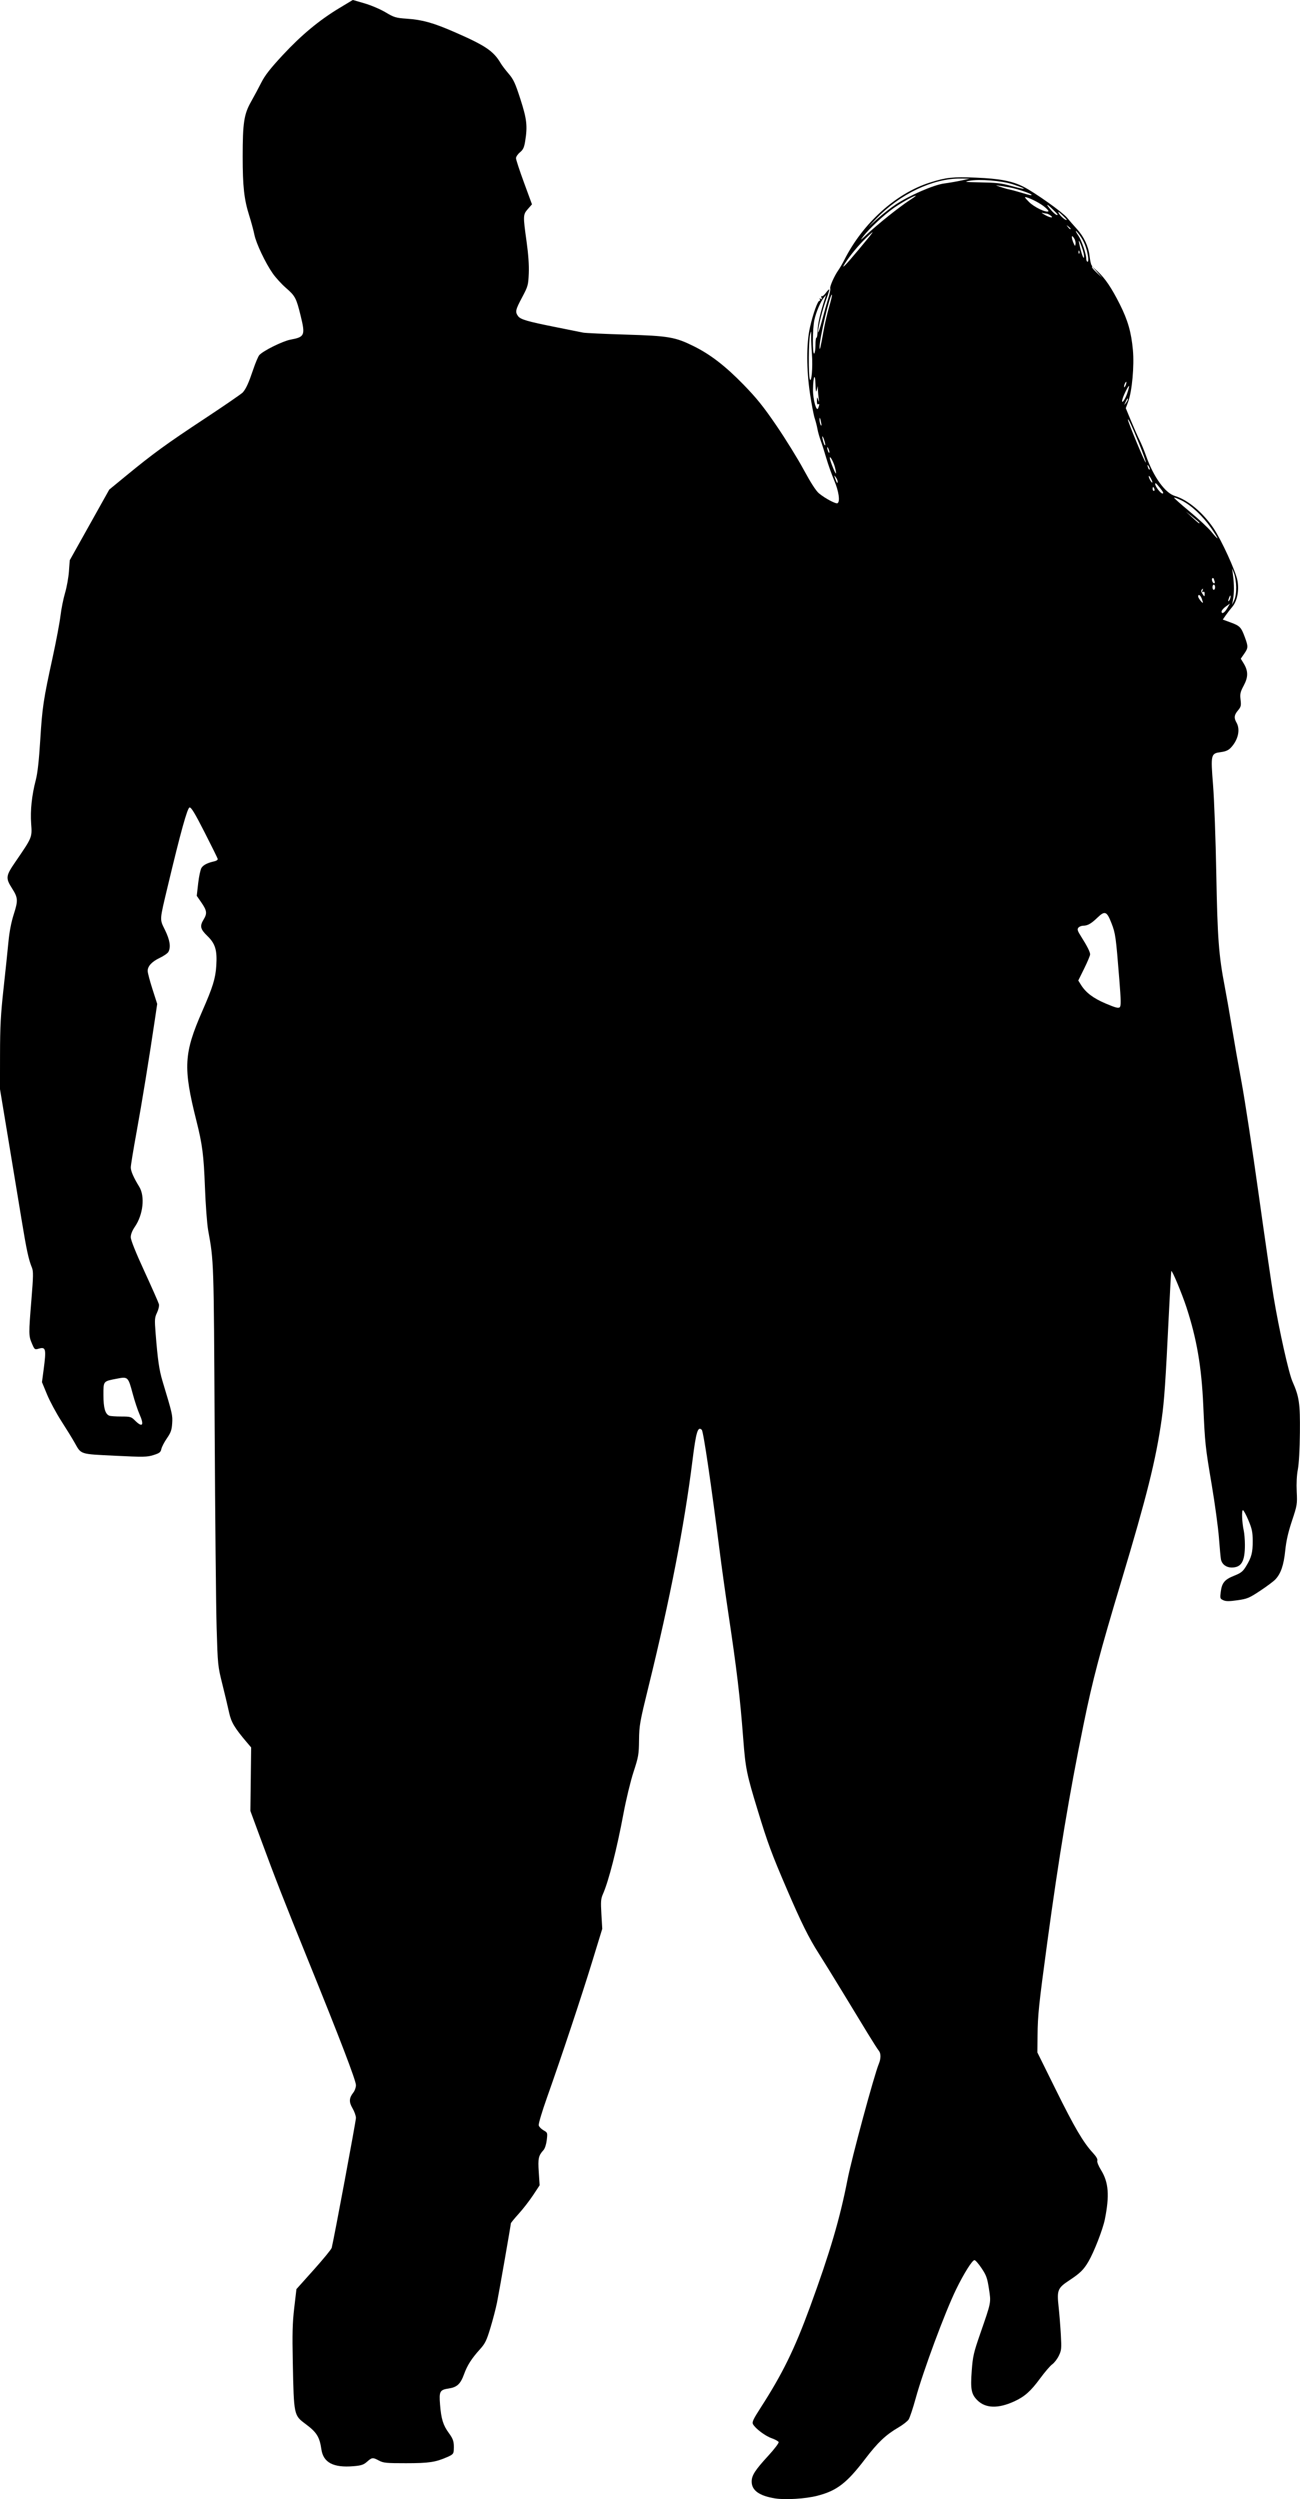 <?xml version="1.0" encoding="UTF-8" standalone="no"?>
<!-- Created with Inkscape (http://www.inkscape.org/) -->

<svg
   xmlns:dc="http://purl.org/dc/elements/1.1/"
   xmlns:cc="http://creativecommons.org/ns#"
   xmlns:rdf="http://www.w3.org/1999/02/22-rdf-syntax-ns#"
   xmlns:svg="http://www.w3.org/2000/svg"
   xmlns="http://www.w3.org/2000/svg"
   xmlns:sodipodi="http://sodipodi.sourceforge.net/DTD/sodipodi-0.dtd"
   xmlns:inkscape="http://www.inkscape.org/namespaces/inkscape"
   width="168.522mm"
   height="323.918mm"
   viewBox="0 0 168.522 323.918"
   version="1.1"
   id="svg8"
   inkscape:version="0.92.3 (2405546, 2018-03-11)"
   sodipodi:docname="Couple Silhouette.svg">
  <title
     id="title38">Couple Silhouette</title>
  <defs
     id="defs2" />
  <sodipodi:namedview
     id="base"
     pagecolor="#ffffff"
     bordercolor="#666666"
     borderopacity="1.0"
     inkscape:pageopacity="0.0"
     inkscape:pageshadow="2"
     inkscape:zoom="0.29576446"
     inkscape:cx="1714.7352"
     inkscape:cy="1142.7645"
     inkscape:document-units="mm"
     inkscape:current-layer="layer1"
     showgrid="false"
     fit-margin-top="0"
     fit-margin-left="0"
     fit-margin-right="0"
     fit-margin-bottom="0"
     inkscape:window-width="1920"
     inkscape:window-height="1017"
     inkscape:window-x="3832"
     inkscape:window-y="-8"
     inkscape:window-maximized="1" />
  <g
     inkscape:label="Layer 1"
     inkscape:groupmode="layer"
     id="layer1"
     transform="translate(-19.603,-227.693)">
    <path
       style="fill:#000000;stroke-width:1"
       d="m 120.107,551.519 c -2.068,-0.327 -3.063,-1.035 -3.062,-2.181 6.3e-4,-0.806 0.431,-1.477 2.15,-3.35 0.787,-0.857 1.393,-1.655 1.347,-1.772 -0.046,-0.117 -0.455,-0.343 -0.909,-0.502 -0.841,-0.294 -2.119,-1.258 -2.424,-1.828 -0.137,-0.256 0.047,-0.65 0.972,-2.084 2.855,-4.426 4.407,-7.591 6.424,-13.095 2.584,-7.052 3.876,-11.439 4.869,-16.537 0.539,-2.764 3.453,-13.542 4.049,-14.97 0.291,-0.697 0.288,-1.384 -0.006,-1.722 -0.128,-0.147 -0.787,-1.178 -1.465,-2.291 -0.678,-1.114 -2.156,-3.544 -3.285,-5.4 -1.129,-1.856 -2.488,-4.058 -3.022,-4.893 -1.289,-2.018 -2.271,-3.996 -4.128,-8.316 -1.992,-4.634 -2.481,-5.955 -3.79,-10.246 -1.447,-4.743 -1.582,-5.407 -1.879,-9.304 -0.417,-5.458 -0.819,-8.832 -1.945,-16.345 -0.362,-2.413 -0.854,-5.944 -1.095,-7.846 -1.092,-8.643 -2.117,-15.605 -2.329,-15.817 -0.513,-0.513 -0.744,0.25 -1.213,4.006 -1.038,8.32 -2.909,17.948 -5.674,29.192 -1.151,4.68 -1.225,5.099 -1.248,7.003 -0.022,1.881 -0.073,2.176 -0.717,4.149 -0.387,1.185 -0.963,3.572 -1.304,5.4 -0.851,4.563 -1.912,8.724 -2.654,10.403 -0.274,0.619 -0.301,0.969 -0.205,2.615 l 0.111,1.9 -1.293,4.218 c -1.402,4.574 -4.003,12.396 -5.862,17.632 -0.652,1.837 -1.129,3.439 -1.08,3.628 0.048,0.186 0.328,0.474 0.621,0.639 0.527,0.297 0.532,0.313 0.421,1.261 -0.066,0.562 -0.242,1.102 -0.423,1.303 -0.654,0.721 -0.732,1.08 -0.614,2.855 l 0.113,1.706 -0.848,1.285 c -0.467,0.707 -1.306,1.79 -1.866,2.408 -0.56,0.618 -1.018,1.179 -1.018,1.248 0,0.207 -1.501,8.792 -1.791,10.246 -0.148,0.742 -0.531,2.216 -0.851,3.275 -0.501,1.658 -0.689,2.045 -1.351,2.781 -1.121,1.247 -1.649,2.077 -2.084,3.274 -0.448,1.234 -0.908,1.661 -1.958,1.818 -1.173,0.176 -1.28,0.368 -1.144,2.074 0.149,1.877 0.399,2.692 1.135,3.694 0.596,0.812 0.696,1.153 0.647,2.202 -0.023,0.494 -0.117,0.598 -0.827,0.912 -1.526,0.675 -2.384,0.804 -5.361,0.806 -2.551,0.002 -2.941,-0.036 -3.501,-0.335 -0.815,-0.437 -0.904,-0.429 -1.555,0.142 -0.456,0.401 -0.748,0.497 -1.772,0.582 -2.592,0.217 -3.899,-0.472 -4.146,-2.185 -0.233,-1.613 -0.61,-2.216 -2.057,-3.291 -1.514,-1.124 -1.511,-1.112 -1.65,-7.95 -0.077,-3.78 -0.04,-5.153 0.188,-7.107 l 0.284,-2.422 2.244,-2.504 c 1.234,-1.377 2.283,-2.659 2.329,-2.848 0.311,-1.265 3.14,-16.431 3.14,-16.83 0,-0.273 -0.198,-0.834 -0.439,-1.247 -0.486,-0.828 -0.458,-1.337 0.112,-2.062 0.18,-0.229 0.327,-0.654 0.327,-0.944 0,-0.605 -2.054,-5.967 -6.245,-16.3 -3.129,-7.715 -4.212,-10.488 -6.178,-15.822 l -1.261,-3.419 0.05,-4.114 0.05,-4.114 -0.552,-0.651 c -1.624,-1.916 -2.033,-2.607 -2.316,-3.914 -0.154,-0.711 -0.545,-2.356 -0.87,-3.655 -0.578,-2.315 -0.593,-2.461 -0.736,-7.256 -0.08,-2.691 -0.195,-14.347 -0.256,-25.902 -0.115,-21.816 -0.108,-21.605 -0.842,-25.648 -0.143,-0.789 -0.331,-3.295 -0.417,-5.568 -0.158,-4.183 -0.334,-5.548 -1.109,-8.634 -1.735,-6.902 -1.635,-8.734 0.773,-14.231 1.36,-3.103 1.702,-4.213 1.806,-5.859 0.128,-2.025 -0.124,-2.861 -1.166,-3.87 -0.908,-0.879 -0.996,-1.273 -0.474,-2.129 0.473,-0.776 0.425,-1.151 -0.278,-2.172 l -0.615,-0.893 0.185,-1.625 c 0.102,-0.894 0.296,-1.796 0.433,-2.004 0.249,-0.379 0.785,-0.65 1.678,-0.845 0.261,-0.057 0.451,-0.198 0.422,-0.312 -0.029,-0.115 -0.799,-1.673 -1.711,-3.463 -1.259,-2.471 -1.726,-3.242 -1.941,-3.202 -0.283,0.053 -1.168,3.247 -2.818,10.176 -1.094,4.592 -1.072,4.255 -0.361,5.714 0.632,1.295 0.773,2.203 0.44,2.825 -0.098,0.183 -0.594,0.53 -1.102,0.77 -1.04,0.492 -1.588,1.08 -1.588,1.702 0,0.231 0.278,1.287 0.618,2.347 l 0.618,1.927 -0.292,1.975 c -0.729,4.94 -1.703,10.92 -2.389,14.667 -0.411,2.247 -0.746,4.298 -0.744,4.556 0.004,0.485 0.37,1.319 1.094,2.495 0.771,1.252 0.511,3.628 -0.568,5.197 -0.34,0.494 -0.529,0.976 -0.529,1.345 0,0.374 0.622,1.93 1.777,4.441 0.977,2.126 1.82,4.034 1.873,4.24 0.055,0.214 -0.049,0.686 -0.243,1.097 -0.311,0.662 -0.327,0.883 -0.186,2.662 0.275,3.484 0.464,4.787 0.903,6.243 1.278,4.233 1.314,4.393 1.245,5.452 -0.057,0.862 -0.175,1.198 -0.68,1.929 -0.337,0.487 -0.661,1.111 -0.722,1.387 -0.094,0.43 -0.242,0.544 -1.023,0.79 -0.832,0.262 -1.27,0.27 -4.998,0.086 -4.604,-0.227 -4.351,-0.145 -5.222,-1.695 -0.293,-0.521 -1.069,-1.782 -1.726,-2.803 -0.657,-1.021 -1.489,-2.572 -1.851,-3.447 l -0.657,-1.591 0.214,-1.615 c 0.359,-2.704 0.291,-2.992 -0.636,-2.726 -0.514,0.147 -0.537,0.13 -0.879,-0.666 -0.43,-0.999 -0.432,-1.211 -0.066,-5.692 0.247,-3.025 0.258,-3.673 0.069,-4.134 -0.439,-1.07 -0.689,-2.228 -1.35,-6.255 -0.368,-2.243 -1.148,-6.964 -1.732,-10.491 l -1.063,-6.412 0.007,-4.472 c 0.006,-3.655 0.089,-5.211 0.452,-8.521 0.244,-2.227 0.531,-4.961 0.637,-6.075 0.127,-1.334 0.364,-2.561 0.695,-3.596 0.57,-1.781 0.547,-2.126 -0.22,-3.335 -0.86,-1.357 -0.828,-1.616 0.427,-3.447 2.188,-3.19 2.176,-3.161 2.044,-4.941 -0.127,-1.72 0.083,-3.693 0.605,-5.69 0.224,-0.857 0.409,-2.518 0.572,-5.147 0.266,-4.285 0.401,-5.188 1.606,-10.715 0.455,-2.088 0.913,-4.518 1.018,-5.4 0.105,-0.882 0.37,-2.21 0.59,-2.953 0.22,-0.742 0.447,-2.002 0.505,-2.798 l 0.106,-1.448 2.56,-4.578 2.56,-4.578 2.194,-1.802 c 3.499,-2.874 5.217,-4.123 10.182,-7.4 2.567,-1.694 4.791,-3.224 4.942,-3.399 0.424,-0.491 0.751,-1.213 1.337,-2.946 0.295,-0.875 0.654,-1.724 0.798,-1.887 0.484,-0.551 3.038,-1.817 4.036,-2.002 1.856,-0.343 1.946,-0.556 1.318,-3.115 -0.563,-2.293 -0.698,-2.547 -1.921,-3.61 -0.549,-0.478 -1.307,-1.308 -1.684,-1.846 -0.962,-1.371 -2.161,-3.903 -2.389,-5.043 -0.106,-0.529 -0.41,-1.653 -0.677,-2.498 -0.653,-2.07 -0.839,-3.755 -0.839,-7.6 0,-4.391 0.171,-5.514 1.088,-7.132 0.398,-0.703 0.999,-1.827 1.336,-2.496 0.455,-0.905 1.163,-1.811 2.762,-3.534 2.413,-2.599 4.732,-4.527 7.334,-6.095 l 1.756,-1.059 1.51,0.437 c 0.835,0.242 2.054,0.76 2.727,1.16 1.129,0.671 1.333,0.732 2.791,0.834 2.007,0.141 3.406,0.533 6.126,1.718 4.032,1.756 5.078,2.461 6.019,4.055 0.16,0.272 0.625,0.883 1.032,1.359 0.63,0.735 0.857,1.228 1.522,3.293 0.835,2.592 0.936,3.491 0.615,5.461 -0.132,0.813 -0.265,1.096 -0.676,1.434 -0.281,0.232 -0.511,0.574 -0.511,0.759 -7.7e-5,0.186 0.466,1.607 1.036,3.159 l 1.036,2.821 -0.528,0.602 c -0.637,0.726 -0.643,0.859 -0.174,4.213 0.235,1.678 0.332,3.078 0.287,4.139 -0.065,1.527 -0.106,1.674 -0.861,3.096 -0.864,1.627 -0.92,1.879 -0.538,2.424 0.313,0.447 1.169,0.697 4.976,1.456 1.624,0.324 3.181,0.636 3.459,0.695 0.278,0.059 2.746,0.174 5.484,0.257 5.614,0.169 6.453,0.312 8.868,1.507 2.157,1.068 4.106,2.572 6.438,4.968 1.718,1.765 2.595,2.856 4.291,5.341 1.172,1.718 2.759,4.284 3.525,5.703 0.912,1.688 1.595,2.745 1.978,3.06 0.803,0.662 2.199,1.403 2.405,1.276 0.357,-0.221 0.163,-1.543 -0.434,-2.958 -0.332,-0.786 -0.79,-2.075 -1.018,-2.863 -0.228,-0.789 -0.554,-1.814 -0.724,-2.278 -0.17,-0.464 -0.363,-1.147 -0.428,-1.519 -0.065,-0.371 -0.225,-0.993 -0.355,-1.383 -0.13,-0.389 -0.4,-1.794 -0.6,-3.122 -0.484,-3.214 -0.491,-6.551 -0.018,-8.657 0.4,-1.78 1,-3.459 1.237,-3.459 0.092,0 0.112,-0.088 0.046,-0.195 -0.08,-0.13 -0.046,-0.149 0.103,-0.057 0.164,0.101 0.194,0.061 0.112,-0.151 -0.061,-0.159 -0.042,-0.247 0.043,-0.194 0.085,0.052 0.32,-0.138 0.523,-0.423 0.203,-0.285 0.399,-0.487 0.437,-0.45 0.037,0.037 -0.127,0.586 -0.365,1.22 -0.497,1.32 -1.09,3.678 -1.081,4.3 0.003,0.232 0.225,-0.413 0.494,-1.434 0.268,-1.021 0.64,-2.339 0.825,-2.929 0.185,-0.59 0.301,-1.165 0.258,-1.277 -0.091,-0.237 0.528,-1.635 1.051,-2.375 0.197,-0.278 0.55,-0.886 0.784,-1.35 2.399,-4.748 6.678,-8.609 11.091,-10.008 2.097,-0.665 2.965,-0.757 5.963,-0.634 3.075,0.127 4.694,0.436 6.155,1.177 1.464,0.742 5.068,3.299 5.641,4.001 0.302,0.37 0.872,1.024 1.267,1.451 0.918,0.995 1.523,2.278 1.664,3.53 0.061,0.544 0.176,1.071 0.255,1.173 0.079,0.101 0.108,0.22 0.065,0.264 -0.044,0.044 0.242,0.379 0.634,0.744 l 0.714,0.664 -0.675,-0.759 -0.675,-0.759 0.734,0.675 c 0.963,0.886 1.81,2.142 2.871,4.256 1.043,2.079 1.48,3.606 1.694,5.919 0.19,2.052 -0.111,5.357 -0.609,6.699 l -0.313,0.844 0.697,1.687 c 0.384,0.928 0.873,2.029 1.087,2.447 0.214,0.418 0.599,1.348 0.855,2.068 0.969,2.729 2.46,4.798 3.729,5.176 1.661,0.496 3.631,2.145 5.016,4.199 1.021,1.514 2.864,5.545 3.089,6.757 0.243,1.305 -0.034,2.681 -0.694,3.452 -0.253,0.296 -0.628,0.78 -0.833,1.076 l -0.373,0.538 1.008,0.368 c 1.2,0.438 1.377,0.62 1.847,1.896 0.458,1.244 0.452,1.403 -0.081,2.171 l -0.44,0.635 0.348,0.563 c 0.625,1.012 0.637,1.791 0.044,2.903 -0.456,0.854 -0.509,1.089 -0.42,1.849 0.091,0.773 0.053,0.93 -0.339,1.395 -0.495,0.589 -0.539,0.957 -0.188,1.572 0.517,0.904 0.219,2.238 -0.724,3.246 -0.31,0.332 -0.666,0.493 -1.258,0.572 -1.354,0.18 -1.373,0.255 -1.054,4.306 0.149,1.889 0.337,7.042 0.418,11.45 0.154,8.422 0.318,10.597 1.103,14.68 0.223,1.16 0.636,3.514 0.917,5.231 0.281,1.717 0.851,4.955 1.268,7.197 0.416,2.241 1.407,8.734 2.201,14.427 0.795,5.694 1.667,11.686 1.938,13.315 0.711,4.271 1.96,9.878 2.443,10.969 0.881,1.991 1.003,2.829 0.967,6.654 -0.021,2.146 -0.124,4.016 -0.263,4.741 -0.145,0.755 -0.2,1.823 -0.148,2.888 0.079,1.633 0.058,1.762 -0.614,3.78 -0.493,1.482 -0.748,2.605 -0.876,3.861 -0.194,1.904 -0.571,2.997 -1.293,3.751 -0.242,0.253 -1.134,0.917 -1.981,1.476 -1.405,0.927 -1.662,1.033 -2.927,1.212 -1.066,0.151 -1.488,0.15 -1.828,-0.005 -0.418,-0.191 -0.436,-0.248 -0.33,-1.081 0.15,-1.182 0.495,-1.597 1.74,-2.095 0.881,-0.352 1.128,-0.547 1.531,-1.206 0.714,-1.166 0.879,-1.787 0.872,-3.3 -0.005,-1.157 -0.091,-1.57 -0.56,-2.687 -0.305,-0.726 -0.625,-1.313 -0.711,-1.303 -0.181,0.02 -0.115,1.628 0.106,2.624 0.083,0.371 0.152,1.206 0.153,1.856 0.006,2.172 -0.449,2.953 -1.72,2.953 -0.704,0 -1.251,-0.415 -1.384,-1.05 -0.044,-0.211 -0.161,-1.461 -0.26,-2.778 -0.099,-1.317 -0.52,-4.418 -0.937,-6.891 -0.842,-4.997 -0.871,-5.27 -1.096,-10.288 -0.225,-5.027 -0.848,-8.655 -2.187,-12.74 -0.577,-1.761 -1.845,-4.797 -1.957,-4.685 -0.025,0.025 -0.166,2.513 -0.313,5.529 -0.437,8.967 -0.595,11.27 -0.939,13.701 -0.741,5.233 -1.922,9.969 -5.23,20.974 -2.777,9.239 -3.709,12.775 -4.892,18.561 -1.856,9.077 -3.202,17.169 -4.717,28.348 -1.086,8.014 -1.222,9.322 -1.247,11.981 l -0.021,2.194 2.379,4.809 c 2.428,4.909 3.56,6.839 4.797,8.181 0.455,0.494 0.661,0.851 0.593,1.028 -0.061,0.16 0.137,0.662 0.484,1.226 0.982,1.594 1.112,3.289 0.49,6.392 -0.259,1.291 -1.406,4.238 -2.129,5.47 -0.613,1.044 -1.086,1.51 -2.442,2.403 -1.549,1.02 -1.658,1.284 -1.424,3.432 0.099,0.908 0.23,2.538 0.291,3.623 0.103,1.817 0.082,2.034 -0.26,2.741 -0.204,0.422 -0.588,0.922 -0.853,1.11 -0.265,0.188 -0.973,1.013 -1.574,1.832 -1.219,1.66 -2.006,2.358 -3.359,2.978 -2.09,0.957 -3.723,0.905 -4.78,-0.153 -0.782,-0.782 -0.903,-1.421 -0.724,-3.829 0.139,-1.863 0.248,-2.339 1.095,-4.782 1.452,-4.188 1.415,-4 1.133,-5.842 -0.212,-1.383 -0.339,-1.738 -0.95,-2.651 -0.388,-0.58 -0.803,-1.055 -0.922,-1.055 -0.291,0 -1.377,1.73 -2.384,3.797 -1.437,2.949 -4.255,10.543 -5.239,14.116 -0.352,1.28 -0.763,2.514 -0.914,2.744 -0.15,0.229 -0.749,0.695 -1.33,1.035 -1.645,0.962 -2.67,1.934 -4.321,4.1 -2.375,3.116 -3.667,4.106 -6.205,4.755 -1.504,0.385 -4.12,0.548 -5.44,0.339 z M 37.681,410.978 c -0.233,-0.524 -0.627,-1.713 -0.875,-2.641 -0.59,-2.208 -0.615,-2.232 -2.06,-1.95 -1.788,0.348 -1.734,0.281 -1.734,2.133 0,1.668 0.227,2.458 0.767,2.665 0.15,0.058 0.842,0.105 1.538,0.105 1.172,0 1.301,0.036 1.756,0.492 1.005,1.005 1.262,0.666 0.608,-0.804 z M 164.704,354.669 c -0.449,-5.629 -0.5,-5.992 -1.022,-7.33 -0.602,-1.541 -0.85,-1.639 -1.813,-0.712 -0.817,0.786 -1.279,1.048 -1.847,1.048 -0.227,0 -0.508,0.115 -0.625,0.256 -0.176,0.212 -0.117,0.408 0.347,1.139 0.79,1.247 1.174,2.007 1.174,2.324 0,0.15 -0.345,0.973 -0.768,1.829 l -0.768,1.556 0.335,0.539 c 0.64,1.031 1.592,1.753 3.225,2.447 1.271,0.54 1.647,0.639 1.817,0.475 0.172,-0.167 0.162,-0.857 -0.055,-3.573 z m 14.01,-48.176 0.335,-0.573 -0.544,0.388 c -0.299,0.213 -0.544,0.503 -0.544,0.643 0,0.404 0.388,0.169 0.754,-0.457 z m 1.14,-2.69 c -0.008,-0.603 -0.131,-1.401 -0.273,-1.772 l -0.258,-0.675 0.121,0.928 c 0.153,1.181 0.153,2.264 -1.7e-4,3.122 l -0.121,0.675 0.273,-0.591 c 0.17,-0.368 0.268,-1.003 0.259,-1.687 z m -4.45,1.519 c -0.174,-0.498 -0.481,-0.695 -0.481,-0.309 0,0.174 0.478,0.815 0.608,0.815 0.027,0 -0.03,-0.228 -0.127,-0.506 z m 3.723,-0.337 c -0.006,-0.167 -0.059,-0.138 -0.154,0.084 -0.199,0.464 -0.199,0.73 0,0.422 0.09,-0.139 0.159,-0.367 0.154,-0.506 z m -3.36,-0.347 c 0,-0.222 -0.071,-0.303 -0.197,-0.225 -0.138,0.085 -0.16,0.024 -0.074,-0.201 0.092,-0.241 0.074,-0.275 -0.07,-0.132 -0.144,0.143 -0.137,0.281 0.031,0.548 0.277,0.444 0.311,0.445 0.311,0.01 z m 1.35,-0.834 c 0,-0.186 -0.076,-0.337 -0.169,-0.337 -0.093,0 -0.169,0.152 -0.169,0.337 0,0.186 0.076,0.337 0.169,0.337 0.093,0 0.169,-0.152 0.169,-0.337 z m -0.066,-0.773 c -0.056,-0.147 -0.102,-0.299 -0.102,-0.337 0,-0.039 -0.069,-0.071 -0.153,-0.071 -0.084,0 -0.113,0.152 -0.065,0.337 0.049,0.186 0.163,0.337 0.255,0.337 0.092,0 0.121,-0.12 0.065,-0.267 z m -0.453,-6.907 c -1.067,-1.544 -2.589,-2.964 -3.822,-3.567 -0.495,-0.242 -0.934,-0.408 -0.975,-0.367 -0.041,0.041 0.866,0.85 2.015,1.799 1.149,0.949 2.418,2.131 2.821,2.628 0.403,0.497 0.759,0.879 0.792,0.85 0.033,-0.029 -0.341,-0.634 -0.832,-1.343 z m -1.506,-0.657 c 0,-0.038 -0.399,-0.387 -0.886,-0.775 l -0.886,-0.706 0.839,0.775 c 0.825,0.762 0.933,0.844 0.933,0.706 z m -5.082,-4.487 c -0.552,-0.687 -0.655,-0.773 -0.654,-0.548 0.001,0.313 0.696,1.223 0.933,1.223 0.192,0 0.117,-0.182 -0.279,-0.675 z m -0.762,0.084 c -0.053,-0.139 -0.127,-0.253 -0.163,-0.253 -0.036,0 -0.066,0.114 -0.066,0.253 0,0.139 0.074,0.253 0.163,0.253 0.09,0 0.12,-0.114 0.066,-0.253 z m -41.065,-0.98 c 0,-0.121 -0.112,-0.368 -0.248,-0.548 -0.224,-0.296 -0.229,-0.275 -0.047,0.221 0.216,0.589 0.295,0.678 0.295,0.328 z m 40.602,-0.397 c -0.143,-0.263 -0.263,-0.383 -0.266,-0.266 -0.008,0.243 0.37,0.9 0.464,0.806 0.034,-0.034 -0.055,-0.277 -0.198,-0.541 z m -40.945,-1.427 c -0.194,-0.721 -0.67,-1.583 -0.67,-1.214 0,0.288 0.714,2.095 0.795,2.014 0.039,-0.039 -0.018,-0.399 -0.126,-0.8 z m 40.692,-0.094 c -0.199,-0.342 -0.247,-0.233 -0.084,0.192 0.058,0.151 0.141,0.239 0.184,0.195 0.043,-0.043 -0.001,-0.218 -0.1,-0.387 z m -1.272,-2.996 c -0.917,-2.254 -1.428,-3.347 -1.441,-3.085 -0.014,0.274 2.258,5.727 2.315,5.556 0.033,-0.098 -0.361,-1.21 -0.874,-2.472 z m -40.244,0.73 c -0.089,-0.222 -0.166,-0.315 -0.172,-0.207 -0.014,0.263 0.182,0.763 0.267,0.678 0.037,-0.037 -0.006,-0.249 -0.095,-0.471 z m -0.527,-1.018 c -0.199,-0.694 -0.394,-0.883 -0.237,-0.23 0.129,0.537 0.224,0.759 0.326,0.759 0.034,0 -0.006,-0.238 -0.089,-0.529 z m -0.495,-2.678 c -0.088,-0.373 -0.145,-0.455 -0.156,-0.224 -0.017,0.368 0.149,0.958 0.244,0.864 0.028,-0.028 -0.012,-0.316 -0.088,-0.64 z m -0.185,-2.076 c 0.007,-0.075 -0.064,-0.09 -0.157,-0.032 -0.101,0.062 -0.162,-0.121 -0.152,-0.454 0.016,-0.535 0.023,-0.54 0.166,-0.137 0.128,0.361 0.138,0.339 0.068,-0.148 -0.045,-0.313 -0.091,-0.807 -0.102,-1.097 l -0.02,-0.527 -0.129,0.506 c -0.098,0.385 -0.138,0.203 -0.166,-0.759 -0.045,-1.551 -0.298,-1.014 -0.324,0.687 -0.019,1.279 0.455,2.987 0.674,2.427 0.071,-0.182 0.134,-0.392 0.141,-0.467 z m 40.003,-0.683 c 0,-0.214 -0.078,-0.119 -0.324,0.398 -0.189,0.398 -0.186,0.403 0.061,0.094 0.144,-0.18 0.262,-0.402 0.262,-0.492 z m -0.097,-0.739 c 0.146,-0.428 0.262,-0.86 0.258,-0.96 -0.01,-0.248 -0.678,1.04 -0.85,1.639 -0.235,0.821 0.284,0.225 0.592,-0.68 z m -0.086,-1.478 c 0.005,-0.093 -0.064,-0.055 -0.154,0.084 -0.09,0.139 -0.159,0.367 -0.154,0.506 0.01,0.267 0.291,-0.271 0.309,-0.591 z m -40.774,-3.628 c -0.061,-0.789 -0.106,-1.814 -0.099,-2.278 0.013,-0.818 0.008,-0.826 -0.14,-0.253 -0.193,0.744 -0.225,5.231 -0.041,5.763 0.221,0.639 0.411,-1.553 0.28,-3.231 z m 0.46,-1.201 c 0,-0.557 0.057,-0.977 0.127,-0.935 0.07,0.043 0.138,-0.389 0.151,-0.96 0.02,-0.863 0.356,-2.301 0.99,-4.244 l 0.11,-0.337 -0.286,0.337 c -0.427,0.505 -1.023,1.909 -1.238,2.919 -0.241,1.13 -0.258,4.483 -0.022,4.337 0.093,-0.057 0.169,-0.56 0.169,-1.117 z m 1.083,-2.014 c 0.142,-0.794 0.453,-2.113 0.691,-2.933 0.238,-0.82 0.402,-1.52 0.365,-1.557 -0.234,-0.234 -1.66,5.836 -1.612,6.861 0.022,0.468 0.128,0.019 0.556,-2.371 z m 4.444,-10.252 c 2.186,-2.619 2.326,-2.833 1.072,-1.636 -1.01,0.964 -2.12,2.301 -2.784,3.353 -0.559,0.885 0.046,0.279 1.712,-1.718 z m 29.801,0.769 c -0.169,-1.083 -0.51,-1.945 -1.072,-2.709 -0.279,-0.379 -0.507,-0.629 -0.507,-0.556 0,0.074 0.146,0.338 0.324,0.588 0.394,0.554 1.026,2.38 1.026,2.967 0,0.235 0.077,0.427 0.171,0.427 0.106,0 0.128,-0.272 0.059,-0.717 z m -0.578,-0.427 c -0.17,-0.756 -0.729,-2.055 -0.597,-1.387 0.206,1.04 0.506,2.025 0.618,2.025 0.067,0 0.058,-0.287 -0.021,-0.638 z m -0.549,-0.238 c -0.054,-0.135 -0.094,-0.095 -0.102,0.102 -0.007,0.178 0.033,0.278 0.089,0.221 0.056,-0.056 0.062,-0.202 0.013,-0.323 z m -0.694,-1.691 c -0.21,-0.299 -0.265,-0.319 -0.265,-0.095 0,0.155 0.095,0.493 0.211,0.749 0.199,0.44 0.214,0.445 0.265,0.095 0.029,-0.204 -0.065,-0.542 -0.211,-0.749 z m -24.057,-2.851 c 0.974,-0.779 2.17,-1.671 2.658,-1.983 0.487,-0.311 0.886,-0.597 0.886,-0.636 0,-0.153 -1.838,0.866 -2.869,1.592 -1.249,0.879 -3.161,2.661 -3.927,3.66 -0.453,0.591 -0.393,0.557 0.481,-0.271 0.549,-0.52 1.796,-1.583 2.771,-2.362 z m 23.624,1.641 c 0,-0.035 -0.133,-0.168 -0.295,-0.295 -0.268,-0.21 -0.274,-0.204 -0.064,0.064 0.22,0.281 0.359,0.37 0.359,0.232 z m -22.697,-3.119 c 1.765,-1.179 4.958,-2.568 6.306,-2.743 0.616,-0.08 1.614,-0.253 2.217,-0.384 l 1.097,-0.238 -1.128,-0.017 c -3.609,-0.053 -7.926,1.996 -11.021,5.23 l -1.012,1.058 1.18,-1.058 c 0.649,-0.582 1.712,-1.414 2.362,-1.848 z m 22.19,1.95 c 0,-0.028 -0.275,-0.313 -0.612,-0.633 -0.441,-0.419 -0.558,-0.478 -0.421,-0.21 0.204,0.395 1.032,1.072 1.032,0.843 z m -2.099,-0.545 c -0.18,-0.136 -0.421,-0.248 -0.535,-0.248 -0.114,0 -0.346,-0.043 -0.516,-0.095 -0.17,-0.052 -0.043,0.059 0.281,0.246 0.709,0.409 1.277,0.48 0.769,0.096 z m 0.918,-0.129 c 0,-0.028 -0.304,-0.347 -0.675,-0.709 -0.801,-0.782 -0.893,-0.682 -0.151,0.163 0.437,0.498 0.826,0.755 0.826,0.546 z m -1.645,-0.949 c -0.561,-0.47 -1.67,-1.066 -2.379,-1.278 -0.323,-0.097 -0.261,0.018 0.33,0.615 0.657,0.664 2.252,1.424 2.513,1.196 0.046,-0.04 -0.162,-0.28 -0.464,-0.533 z m -1.73,-1.604 c 0,-0.14 -1.952,-0.803 -2.784,-0.945 -2.123,-0.363 -2.084,-0.36 -1.266,-0.079 0.418,0.144 0.949,0.296 1.181,0.338 0.232,0.042 0.915,0.225 1.519,0.406 1.191,0.357 1.35,0.39 1.35,0.28 z m -1.028,-0.843 c -0.04,-0.04 -0.645,-0.264 -1.346,-0.5 -1.445,-0.485 -4.437,-0.728 -5.725,-0.464 -0.663,0.136 -0.523,0.16 1.097,0.189 2.514,0.046 3.015,0.101 4.387,0.477 1.205,0.33 1.716,0.426 1.587,0.298 z"
       id="path158"
       inkscape:connector-curvature="0" />
  </g>
</svg>
